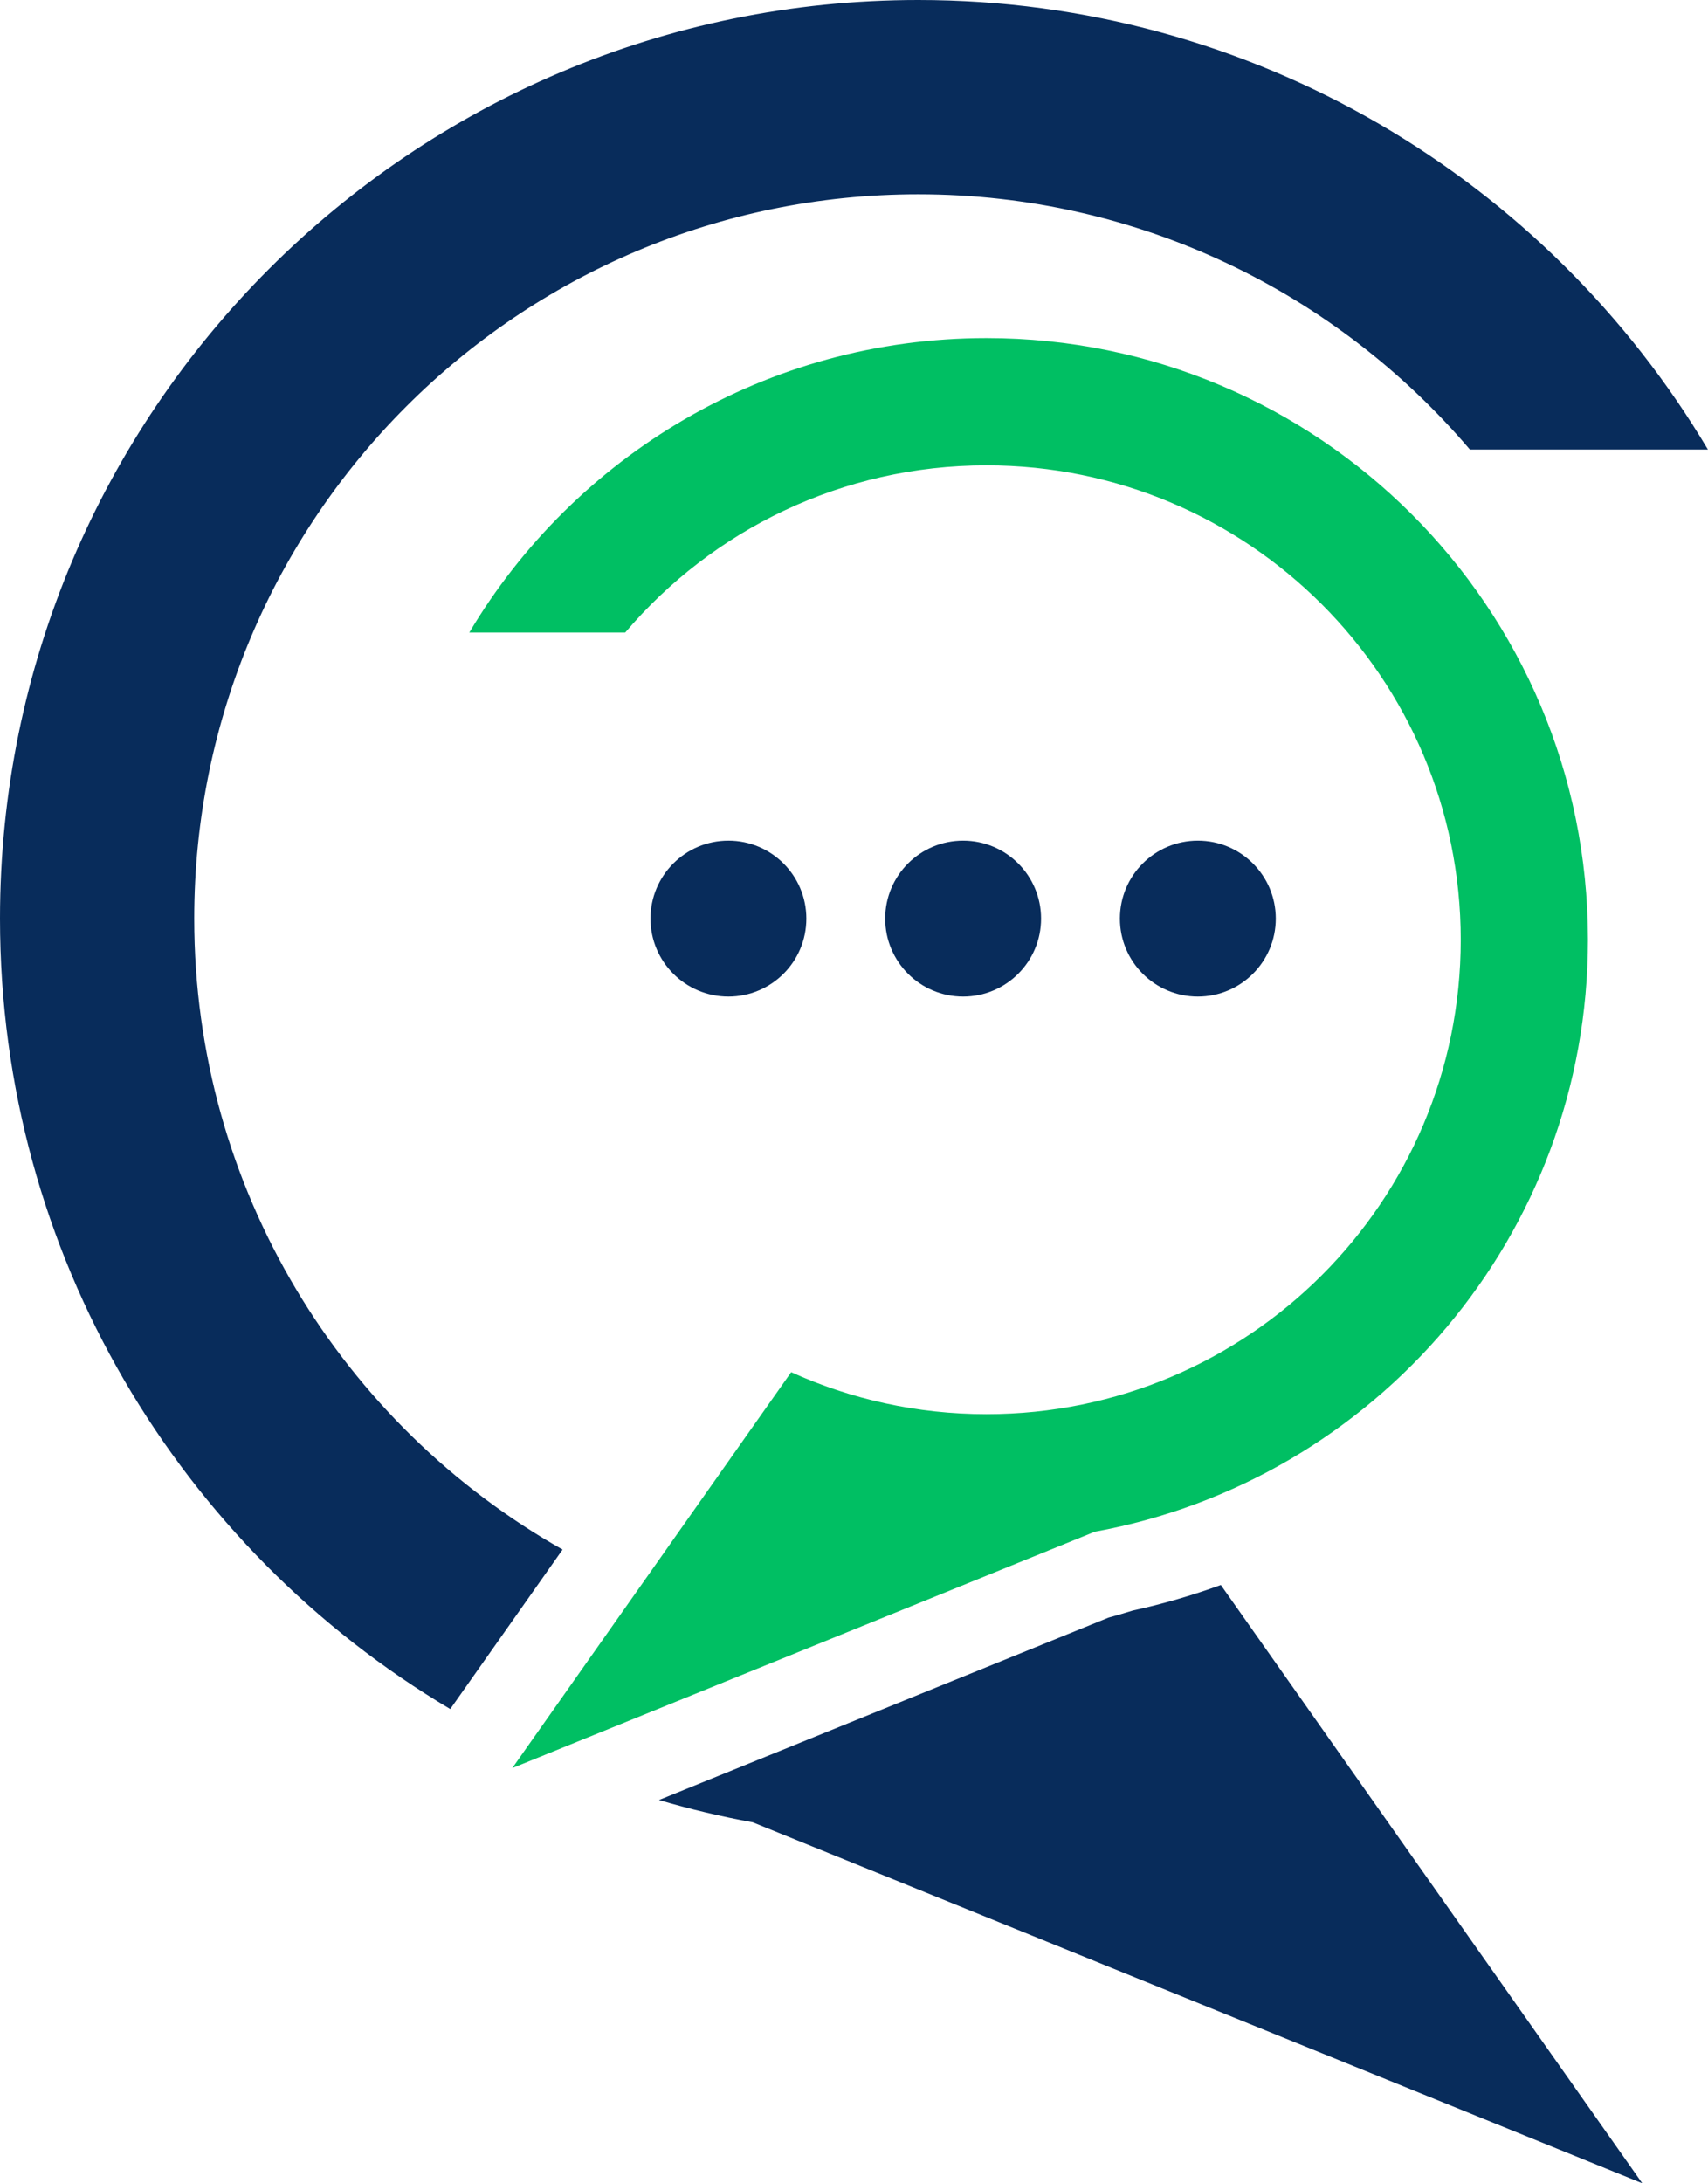 <?xml version="1.0" encoding="UTF-8" standalone="no"?><svg xmlns="http://www.w3.org/2000/svg" xmlns:xlink="http://www.w3.org/1999/xlink" fill="#000000" height="753" preserveAspectRatio="xMidYMid meet" version="1" viewBox="0.0 0.0 589.3 753.0" width="589.3" zoomAndPan="magnify"><defs><clipPath id="a"><path d="M 0 0 L 589.27 0 L 589.27 590 L 0 590 Z M 0 0"/></clipPath><clipPath id="b"><path d="M 227 546 L 567 546 L 567 752.969 L 227 752.969 Z M 227 546"/></clipPath></defs><g><g clip-path="url(#a)" id="change1_5"><path d="M 194.102 534.43 C 118.234 491.555 67.016 410.172 67.016 316.812 C 67.016 178.852 178.855 67.012 316.816 67.012 C 393.066 67.012 461.324 101.188 507.145 155.039 L 589.27 155.039 C 534.023 62.203 432.688 0 316.816 0 C 141.844 0 0 141.844 0 316.812 C 0 432.809 62.344 534.227 155.344 589.43 L 194.102 534.43" fill="#082c5b"/></g><g clip-path="url(#b)" id="change1_1"><path d="M 390.84 555.449 C 388.066 556.309 385.281 557.129 382.473 557.891 L 227.359 620.805 C 237.934 623.914 248.734 626.496 259.738 628.496 L 566.617 752.973 L 421.219 546.641 C 411.324 550.242 401.18 553.199 390.84 555.449" fill="#082c5b"/></g><g id="change2_1"><path d="M 340.367 487.73 C 430.73 487.73 503.984 414.477 503.984 324.113 C 503.984 233.754 430.73 160.496 340.367 160.496 C 290.426 160.496 245.719 182.883 215.707 218.156 L 161.918 218.156 C 198.102 157.352 264.477 116.605 340.367 116.605 C 454.973 116.605 547.879 209.512 547.879 324.113 C 547.879 425.953 474.516 510.656 377.754 528.262 L 176.754 609.789 L 272.973 473.246 C 293.523 482.551 316.34 487.73 340.367 487.73" fill="#00bf63"/></g><g id="change1_2"><path d="M 278.211 316.816 C 278.211 331.668 266.172 343.707 251.32 343.707 C 236.469 343.707 224.43 331.668 224.43 316.816 C 224.43 301.965 236.469 289.926 251.32 289.926 C 266.172 289.926 278.211 301.965 278.211 316.816" fill="#082c5b"/></g><g id="change1_3"><path d="M 359.191 316.816 C 359.191 331.668 347.152 343.707 332.301 343.707 C 317.449 343.707 305.41 331.668 305.41 316.816 C 305.41 301.965 317.449 289.926 332.301 289.926 C 347.152 289.926 359.191 301.965 359.191 316.816" fill="#082c5b"/></g><g id="change1_4"><path d="M 440.176 316.816 C 440.176 331.668 428.133 343.707 413.281 343.707 C 398.43 343.707 386.391 331.668 386.391 316.816 C 386.391 301.965 398.43 289.926 413.281 289.926 C 428.133 289.926 440.176 301.965 440.176 316.816" fill="#082c5b"/></g></g></svg>